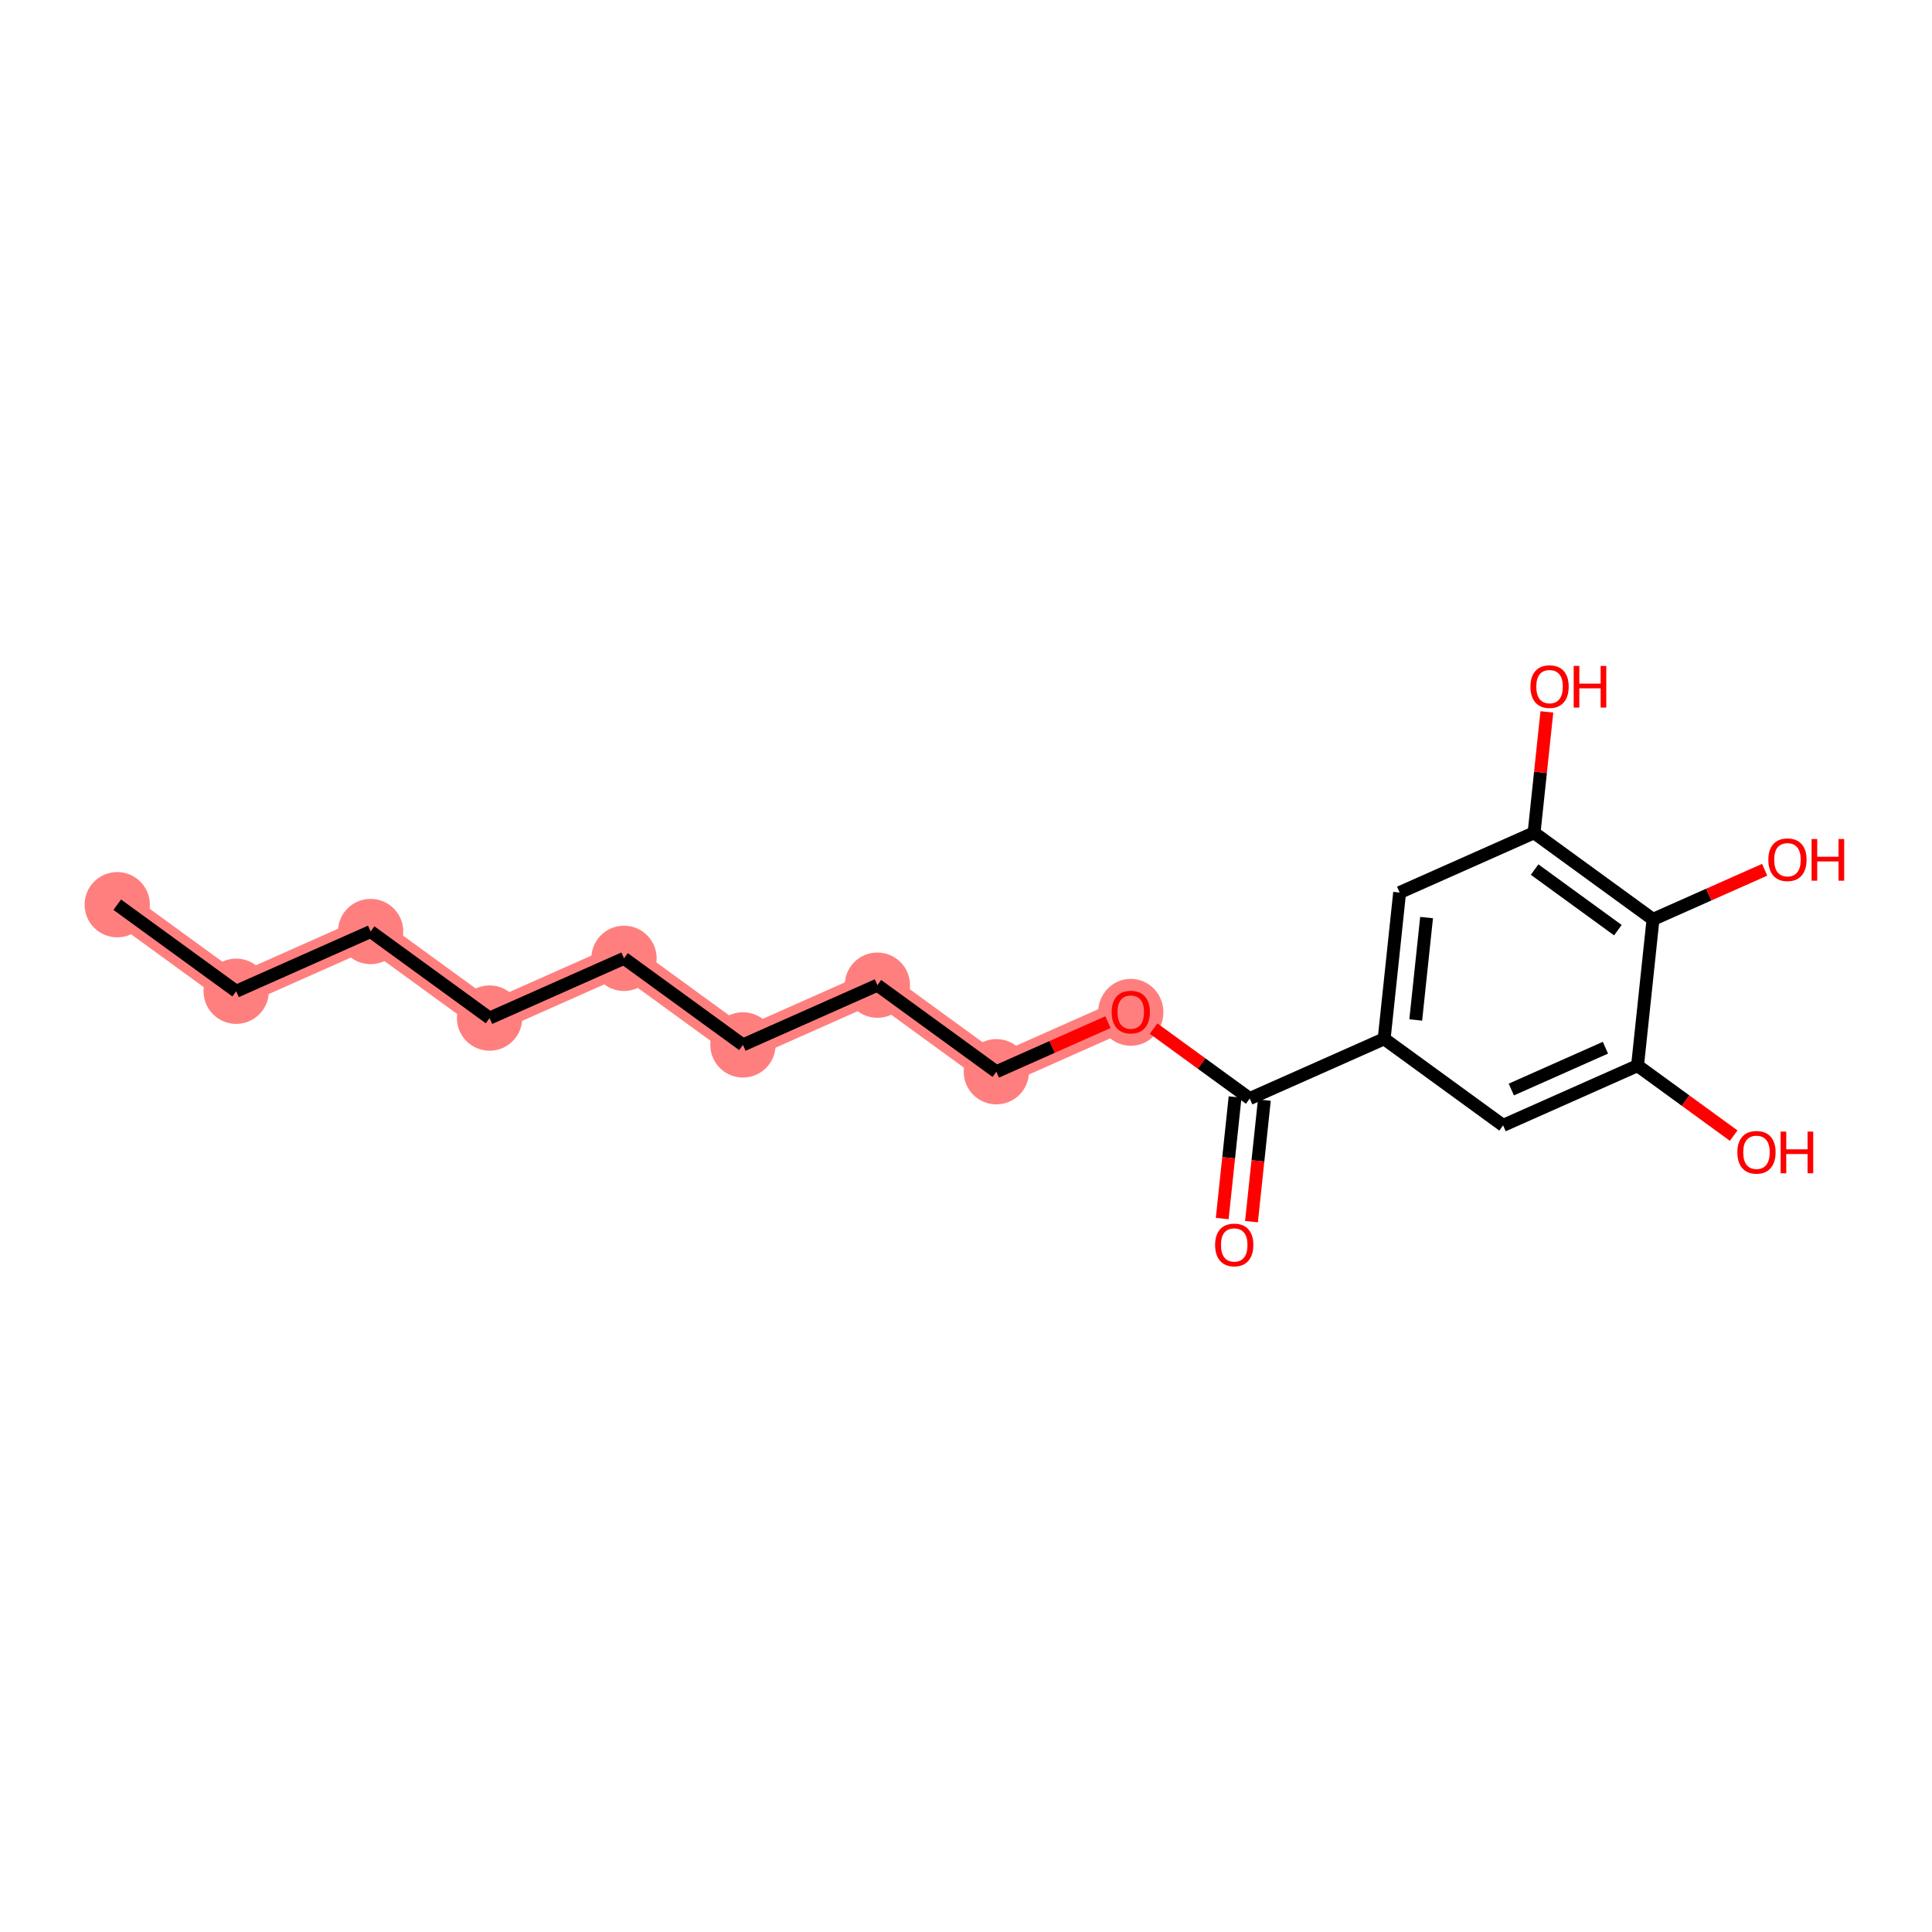 <?xml version='1.0' encoding='iso-8859-1'?>
<svg version='1.1' baseProfile='full'
              xmlns='http://www.w3.org/2000/svg'
                      xmlns:rdkit='http://www.rdkit.org/xml'
                      xmlns:xlink='http://www.w3.org/1999/xlink'
                  xml:space='preserve'
width='300px' height='300px' viewBox='0 0 300 300'>
<!-- END OF HEADER -->
<rect style='opacity:1.0;fill:#FFFFFF;stroke:none' width='300' height='300' x='0' y='0'> </rect>
<rect style='opacity:1.0;fill:#FFFFFF;stroke:none' width='300' height='300' x='0' y='0'> </rect>
<path d='M 18.205,140.481 L 36.675,153.922' style='fill:none;fill-rule:evenodd;stroke:#FF7F7F;stroke-width:4.9px;stroke-linecap:butt;stroke-linejoin:miter;stroke-opacity:1' />
<path d='M 36.675,153.922 L 57.55,144.647' style='fill:none;fill-rule:evenodd;stroke:#FF7F7F;stroke-width:4.9px;stroke-linecap:butt;stroke-linejoin:miter;stroke-opacity:1' />
<path d='M 57.55,144.647 L 76.02,158.087' style='fill:none;fill-rule:evenodd;stroke:#FF7F7F;stroke-width:4.9px;stroke-linecap:butt;stroke-linejoin:miter;stroke-opacity:1' />
<path d='M 76.02,158.087 L 96.895,148.812' style='fill:none;fill-rule:evenodd;stroke:#FF7F7F;stroke-width:4.9px;stroke-linecap:butt;stroke-linejoin:miter;stroke-opacity:1' />
<path d='M 96.895,148.812 L 115.365,162.252' style='fill:none;fill-rule:evenodd;stroke:#FF7F7F;stroke-width:4.9px;stroke-linecap:butt;stroke-linejoin:miter;stroke-opacity:1' />
<path d='M 115.365,162.252 L 136.24,152.977' style='fill:none;fill-rule:evenodd;stroke:#FF7F7F;stroke-width:4.9px;stroke-linecap:butt;stroke-linejoin:miter;stroke-opacity:1' />
<path d='M 136.24,152.977 L 154.71,166.418' style='fill:none;fill-rule:evenodd;stroke:#FF7F7F;stroke-width:4.9px;stroke-linecap:butt;stroke-linejoin:miter;stroke-opacity:1' />
<path d='M 154.71,166.418 L 175.585,157.142' style='fill:none;fill-rule:evenodd;stroke:#FF7F7F;stroke-width:4.9px;stroke-linecap:butt;stroke-linejoin:miter;stroke-opacity:1' />
<ellipse cx='18.205' cy='140.481' rx='4.569' ry='4.569'  style='fill:#FF7F7F;fill-rule:evenodd;stroke:#FF7F7F;stroke-width:1.0px;stroke-linecap:butt;stroke-linejoin:miter;stroke-opacity:1' />
<ellipse cx='36.675' cy='153.922' rx='4.569' ry='4.569'  style='fill:#FF7F7F;fill-rule:evenodd;stroke:#FF7F7F;stroke-width:1.0px;stroke-linecap:butt;stroke-linejoin:miter;stroke-opacity:1' />
<ellipse cx='57.55' cy='144.647' rx='4.569' ry='4.569'  style='fill:#FF7F7F;fill-rule:evenodd;stroke:#FF7F7F;stroke-width:1.0px;stroke-linecap:butt;stroke-linejoin:miter;stroke-opacity:1' />
<ellipse cx='76.02' cy='158.087' rx='4.569' ry='4.569'  style='fill:#FF7F7F;fill-rule:evenodd;stroke:#FF7F7F;stroke-width:1.0px;stroke-linecap:butt;stroke-linejoin:miter;stroke-opacity:1' />
<ellipse cx='96.895' cy='148.812' rx='4.569' ry='4.569'  style='fill:#FF7F7F;fill-rule:evenodd;stroke:#FF7F7F;stroke-width:1.0px;stroke-linecap:butt;stroke-linejoin:miter;stroke-opacity:1' />
<ellipse cx='115.365' cy='162.252' rx='4.569' ry='4.569'  style='fill:#FF7F7F;fill-rule:evenodd;stroke:#FF7F7F;stroke-width:1.0px;stroke-linecap:butt;stroke-linejoin:miter;stroke-opacity:1' />
<ellipse cx='136.24' cy='152.977' rx='4.569' ry='4.569'  style='fill:#FF7F7F;fill-rule:evenodd;stroke:#FF7F7F;stroke-width:1.0px;stroke-linecap:butt;stroke-linejoin:miter;stroke-opacity:1' />
<ellipse cx='154.71' cy='166.418' rx='4.569' ry='4.569'  style='fill:#FF7F7F;fill-rule:evenodd;stroke:#FF7F7F;stroke-width:1.0px;stroke-linecap:butt;stroke-linejoin:miter;stroke-opacity:1' />
<ellipse cx='175.585' cy='157.193' rx='4.569' ry='4.697'  style='fill:#FF7F7F;fill-rule:evenodd;stroke:#FF7F7F;stroke-width:1.0px;stroke-linecap:butt;stroke-linejoin:miter;stroke-opacity:1' />
<path class='bond-0 atom-0 atom-1' d='M 18.205,140.481 L 36.675,153.922' style='fill:none;fill-rule:evenodd;stroke:#000000;stroke-width:2.0px;stroke-linecap:butt;stroke-linejoin:miter;stroke-opacity:1' />
<path class='bond-1 atom-1 atom-2' d='M 36.675,153.922 L 57.55,144.647' style='fill:none;fill-rule:evenodd;stroke:#000000;stroke-width:2.0px;stroke-linecap:butt;stroke-linejoin:miter;stroke-opacity:1' />
<path class='bond-2 atom-2 atom-3' d='M 57.55,144.647 L 76.02,158.087' style='fill:none;fill-rule:evenodd;stroke:#000000;stroke-width:2.0px;stroke-linecap:butt;stroke-linejoin:miter;stroke-opacity:1' />
<path class='bond-3 atom-3 atom-4' d='M 76.02,158.087 L 96.895,148.812' style='fill:none;fill-rule:evenodd;stroke:#000000;stroke-width:2.0px;stroke-linecap:butt;stroke-linejoin:miter;stroke-opacity:1' />
<path class='bond-4 atom-4 atom-5' d='M 96.895,148.812 L 115.365,162.252' style='fill:none;fill-rule:evenodd;stroke:#000000;stroke-width:2.0px;stroke-linecap:butt;stroke-linejoin:miter;stroke-opacity:1' />
<path class='bond-5 atom-5 atom-6' d='M 115.365,162.252 L 136.24,152.977' style='fill:none;fill-rule:evenodd;stroke:#000000;stroke-width:2.0px;stroke-linecap:butt;stroke-linejoin:miter;stroke-opacity:1' />
<path class='bond-6 atom-6 atom-7' d='M 136.24,152.977 L 154.71,166.418' style='fill:none;fill-rule:evenodd;stroke:#000000;stroke-width:2.0px;stroke-linecap:butt;stroke-linejoin:miter;stroke-opacity:1' />
<path class='bond-7 atom-7 atom-8' d='M 154.71,166.418 L 163.378,162.567' style='fill:none;fill-rule:evenodd;stroke:#000000;stroke-width:2.0px;stroke-linecap:butt;stroke-linejoin:miter;stroke-opacity:1' />
<path class='bond-7 atom-7 atom-8' d='M 163.378,162.567 L 172.045,158.716' style='fill:none;fill-rule:evenodd;stroke:#FF0000;stroke-width:2.0px;stroke-linecap:butt;stroke-linejoin:miter;stroke-opacity:1' />
<path class='bond-8 atom-8 atom-9' d='M 179.126,159.719 L 186.591,165.151' style='fill:none;fill-rule:evenodd;stroke:#FF0000;stroke-width:2.0px;stroke-linecap:butt;stroke-linejoin:miter;stroke-opacity:1' />
<path class='bond-8 atom-8 atom-9' d='M 186.591,165.151 L 194.056,170.583' style='fill:none;fill-rule:evenodd;stroke:#000000;stroke-width:2.0px;stroke-linecap:butt;stroke-linejoin:miter;stroke-opacity:1' />
<path class='bond-9 atom-9 atom-10' d='M 191.784,170.343 L 190.785,179.779' style='fill:none;fill-rule:evenodd;stroke:#000000;stroke-width:2.0px;stroke-linecap:butt;stroke-linejoin:miter;stroke-opacity:1' />
<path class='bond-9 atom-9 atom-10' d='M 190.785,179.779 L 189.786,189.216' style='fill:none;fill-rule:evenodd;stroke:#FF0000;stroke-width:2.0px;stroke-linecap:butt;stroke-linejoin:miter;stroke-opacity:1' />
<path class='bond-9 atom-9 atom-10' d='M 196.327,170.824 L 195.328,180.26' style='fill:none;fill-rule:evenodd;stroke:#000000;stroke-width:2.0px;stroke-linecap:butt;stroke-linejoin:miter;stroke-opacity:1' />
<path class='bond-9 atom-9 atom-10' d='M 195.328,180.26 L 194.329,189.697' style='fill:none;fill-rule:evenodd;stroke:#FF0000;stroke-width:2.0px;stroke-linecap:butt;stroke-linejoin:miter;stroke-opacity:1' />
<path class='bond-10 atom-9 atom-11' d='M 194.056,170.583 L 214.931,161.308' style='fill:none;fill-rule:evenodd;stroke:#000000;stroke-width:2.0px;stroke-linecap:butt;stroke-linejoin:miter;stroke-opacity:1' />
<path class='bond-11 atom-11 atom-12' d='M 214.931,161.308 L 217.335,138.592' style='fill:none;fill-rule:evenodd;stroke:#000000;stroke-width:2.0px;stroke-linecap:butt;stroke-linejoin:miter;stroke-opacity:1' />
<path class='bond-11 atom-11 atom-12' d='M 219.834,158.381 L 221.518,142.48' style='fill:none;fill-rule:evenodd;stroke:#000000;stroke-width:2.0px;stroke-linecap:butt;stroke-linejoin:miter;stroke-opacity:1' />
<path class='bond-19 atom-19 atom-11' d='M 233.401,174.748 L 214.931,161.308' style='fill:none;fill-rule:evenodd;stroke:#000000;stroke-width:2.0px;stroke-linecap:butt;stroke-linejoin:miter;stroke-opacity:1' />
<path class='bond-12 atom-12 atom-13' d='M 217.335,138.592 L 238.21,129.316' style='fill:none;fill-rule:evenodd;stroke:#000000;stroke-width:2.0px;stroke-linecap:butt;stroke-linejoin:miter;stroke-opacity:1' />
<path class='bond-13 atom-13 atom-14' d='M 238.21,129.316 L 239.204,119.93' style='fill:none;fill-rule:evenodd;stroke:#000000;stroke-width:2.0px;stroke-linecap:butt;stroke-linejoin:miter;stroke-opacity:1' />
<path class='bond-13 atom-13 atom-14' d='M 239.204,119.93 L 240.198,110.543' style='fill:none;fill-rule:evenodd;stroke:#FF0000;stroke-width:2.0px;stroke-linecap:butt;stroke-linejoin:miter;stroke-opacity:1' />
<path class='bond-14 atom-13 atom-15' d='M 238.21,129.316 L 256.68,142.757' style='fill:none;fill-rule:evenodd;stroke:#000000;stroke-width:2.0px;stroke-linecap:butt;stroke-linejoin:miter;stroke-opacity:1' />
<path class='bond-14 atom-13 atom-15' d='M 238.293,135.027 L 251.222,144.435' style='fill:none;fill-rule:evenodd;stroke:#000000;stroke-width:2.0px;stroke-linecap:butt;stroke-linejoin:miter;stroke-opacity:1' />
<path class='bond-15 atom-15 atom-16' d='M 256.68,142.757 L 265.348,138.906' style='fill:none;fill-rule:evenodd;stroke:#000000;stroke-width:2.0px;stroke-linecap:butt;stroke-linejoin:miter;stroke-opacity:1' />
<path class='bond-15 atom-15 atom-16' d='M 265.348,138.906 L 274.015,135.055' style='fill:none;fill-rule:evenodd;stroke:#FF0000;stroke-width:2.0px;stroke-linecap:butt;stroke-linejoin:miter;stroke-opacity:1' />
<path class='bond-16 atom-15 atom-17' d='M 256.68,142.757 L 254.276,165.473' style='fill:none;fill-rule:evenodd;stroke:#000000;stroke-width:2.0px;stroke-linecap:butt;stroke-linejoin:miter;stroke-opacity:1' />
<path class='bond-17 atom-17 atom-18' d='M 254.276,165.473 L 261.74,170.905' style='fill:none;fill-rule:evenodd;stroke:#000000;stroke-width:2.0px;stroke-linecap:butt;stroke-linejoin:miter;stroke-opacity:1' />
<path class='bond-17 atom-17 atom-18' d='M 261.74,170.905 L 269.205,176.337' style='fill:none;fill-rule:evenodd;stroke:#FF0000;stroke-width:2.0px;stroke-linecap:butt;stroke-linejoin:miter;stroke-opacity:1' />
<path class='bond-18 atom-17 atom-19' d='M 254.276,165.473 L 233.401,174.748' style='fill:none;fill-rule:evenodd;stroke:#000000;stroke-width:2.0px;stroke-linecap:butt;stroke-linejoin:miter;stroke-opacity:1' />
<path class='bond-18 atom-17 atom-19' d='M 249.289,162.689 L 234.677,169.182' style='fill:none;fill-rule:evenodd;stroke:#000000;stroke-width:2.0px;stroke-linecap:butt;stroke-linejoin:miter;stroke-opacity:1' />
<path  class='atom-8' d='M 172.616 157.161
Q 172.616 155.607, 173.383 154.739
Q 174.151 153.871, 175.585 153.871
Q 177.02 153.871, 177.787 154.739
Q 178.555 155.607, 178.555 157.161
Q 178.555 158.732, 177.778 159.628
Q 177.002 160.514, 175.585 160.514
Q 174.16 160.514, 173.383 159.628
Q 172.616 158.741, 172.616 157.161
M 175.585 159.783
Q 176.572 159.783, 177.102 159.125
Q 177.641 158.458, 177.641 157.161
Q 177.641 155.891, 177.102 155.251
Q 176.572 154.602, 175.585 154.602
Q 174.599 154.602, 174.06 155.242
Q 173.53 155.882, 173.53 157.161
Q 173.53 158.467, 174.06 159.125
Q 174.599 159.783, 175.585 159.783
' fill='#FF0000'/>
<path  class='atom-10' d='M 188.681 193.317
Q 188.681 191.764, 189.449 190.896
Q 190.216 190.028, 191.651 190.028
Q 193.085 190.028, 193.853 190.896
Q 194.62 191.764, 194.62 193.317
Q 194.62 194.889, 193.844 195.784
Q 193.067 196.671, 191.651 196.671
Q 190.225 196.671, 189.449 195.784
Q 188.681 194.898, 188.681 193.317
M 191.651 195.94
Q 192.638 195.94, 193.168 195.282
Q 193.707 194.615, 193.707 193.317
Q 193.707 192.047, 193.168 191.408
Q 192.638 190.759, 191.651 190.759
Q 190.664 190.759, 190.125 191.398
Q 189.595 192.038, 189.595 193.317
Q 189.595 194.624, 190.125 195.282
Q 190.664 195.94, 191.651 195.94
' fill='#FF0000'/>
<path  class='atom-14' d='M 237.646 106.619
Q 237.646 105.066, 238.413 104.197
Q 239.181 103.329, 240.615 103.329
Q 242.05 103.329, 242.817 104.197
Q 243.585 105.066, 243.585 106.619
Q 243.585 108.19, 242.808 109.086
Q 242.031 109.972, 240.615 109.972
Q 239.19 109.972, 238.413 109.086
Q 237.646 108.2, 237.646 106.619
M 240.615 109.241
Q 241.602 109.241, 242.132 108.583
Q 242.671 107.916, 242.671 106.619
Q 242.671 105.349, 242.132 104.709
Q 241.602 104.06, 240.615 104.06
Q 239.628 104.06, 239.089 104.7
Q 238.559 105.34, 238.559 106.619
Q 238.559 107.925, 239.089 108.583
Q 239.628 109.241, 240.615 109.241
' fill='#FF0000'/>
<path  class='atom-14' d='M 244.361 103.403
L 245.239 103.403
L 245.239 106.153
L 248.546 106.153
L 248.546 103.403
L 249.423 103.403
L 249.423 109.872
L 248.546 109.872
L 248.546 106.884
L 245.239 106.884
L 245.239 109.872
L 244.361 109.872
L 244.361 103.403
' fill='#FF0000'/>
<path  class='atom-16' d='M 274.586 133.5
Q 274.586 131.947, 275.353 131.079
Q 276.121 130.211, 277.555 130.211
Q 278.99 130.211, 279.757 131.079
Q 280.525 131.947, 280.525 133.5
Q 280.525 135.072, 279.748 135.967
Q 278.972 136.853, 277.555 136.853
Q 276.13 136.853, 275.353 135.967
Q 274.586 135.081, 274.586 133.5
M 277.555 136.122
Q 278.542 136.122, 279.072 135.464
Q 279.611 134.797, 279.611 133.5
Q 279.611 132.23, 279.072 131.59
Q 278.542 130.942, 277.555 130.942
Q 276.569 130.942, 276.03 131.581
Q 275.5 132.221, 275.5 133.5
Q 275.5 134.807, 276.03 135.464
Q 276.569 136.122, 277.555 136.122
' fill='#FF0000'/>
<path  class='atom-16' d='M 281.302 130.284
L 282.179 130.284
L 282.179 133.034
L 285.486 133.034
L 285.486 130.284
L 286.364 130.284
L 286.364 136.753
L 285.486 136.753
L 285.486 133.765
L 282.179 133.765
L 282.179 136.753
L 281.302 136.753
L 281.302 130.284
' fill='#FF0000'/>
<path  class='atom-18' d='M 269.776 178.932
Q 269.776 177.379, 270.544 176.51
Q 271.311 175.642, 272.746 175.642
Q 274.18 175.642, 274.948 176.51
Q 275.715 177.379, 275.715 178.932
Q 275.715 180.503, 274.939 181.399
Q 274.162 182.285, 272.746 182.285
Q 271.32 182.285, 270.544 181.399
Q 269.776 180.513, 269.776 178.932
M 272.746 181.554
Q 273.733 181.554, 274.263 180.896
Q 274.802 180.229, 274.802 178.932
Q 274.802 177.662, 274.263 177.022
Q 273.733 176.373, 272.746 176.373
Q 271.759 176.373, 271.22 177.013
Q 270.69 177.653, 270.69 178.932
Q 270.69 180.238, 271.22 180.896
Q 271.759 181.554, 272.746 181.554
' fill='#FF0000'/>
<path  class='atom-18' d='M 276.492 175.716
L 277.369 175.716
L 277.369 178.466
L 280.677 178.466
L 280.677 175.716
L 281.554 175.716
L 281.554 182.185
L 280.677 182.185
L 280.677 179.197
L 277.369 179.197
L 277.369 182.185
L 276.492 182.185
L 276.492 175.716
' fill='#FF0000'/>
</svg>
